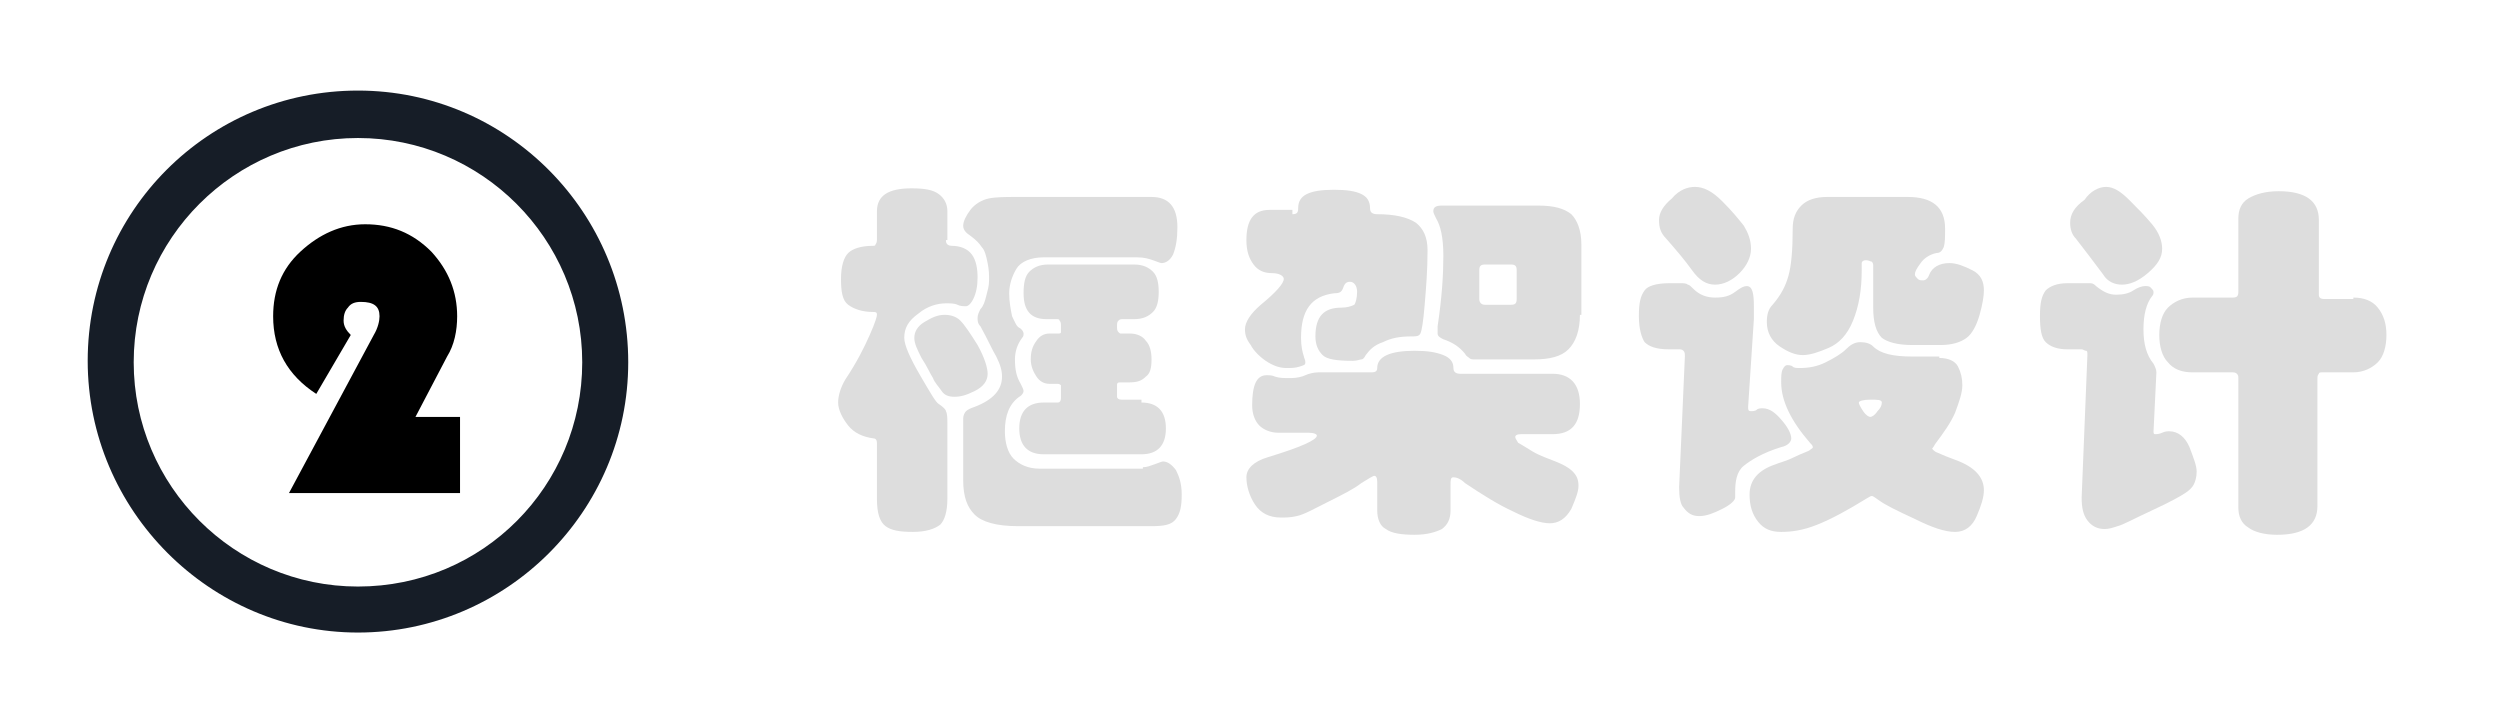 <?xml version="1.0" encoding="utf-8"?>
<!-- Generator: Adobe Illustrator 23.0.0, SVG Export Plug-In . SVG Version: 6.00 Build 0)  -->
<svg version="1.1" id="图层_1" xmlns="http://www.w3.org/2000/svg" xmlns:xlink="http://www.w3.org/1999/xlink" x="0px" y="0px"
	 viewBox="0 0 173.9 50" style="enable-background:new 0 0 173.9 50;" xml:space="preserve">
<style type="text/css">
	.st0{display:none;}
	.st1{display:inline;}
	.st2{fill:#161D27;}
	.st3{fill:#DDDDDD;}
</style>
<g id="Capa_1" class="st0">
	<g class="st1">
		<g>
			<path class="st2" d="M14,35.1h-0.3c-1.6,0-2.9-1.3-2.9-2.9V17.6c0-1.6,1.3-2.9,2.9-2.9l0,0c1.6,0,2.9,1.3,2.9,2.9v15
				C16.6,34,15.5,35.1,14,35.1z"/>
			<path class="st2" d="M45.9,43h-0.3c-1.6,0-2.9-1.3-2.9-2.9V9.7c0-1.6,1.3-2.9,2.9-2.9l0,0c1.6,0,2.9,1.3,2.9,2.9v30.7
				C48.5,41.8,47.3,43,45.9,43z"/>
			<path class="st2" d="M24.7,43h-0.3c-1.6,0-2.9-1.3-2.9-2.9V9.7c0-1.6,1.3-2.9,2.9-2.9l0,0c1.6,0,2.9,1.3,2.9,2.9v30.7
				C27.2,41.8,26.1,43,24.7,43z"/>
			<path class="st2" d="M56.5,35.1h-0.3c-1.6,0-2.9-1.3-2.9-2.9V17.6c0-1.6,1.3-2.9,2.9-2.9l0,0c1.6,0,2.9,1.3,2.9,2.9v15
				C59.1,34,57.9,35.1,56.5,35.1z"/>
			<path class="st2" d="M35.3,35.8H35c-1.6,0-2.9-1.3-2.9-2.9V18.7c0-1.6,1.3-2.9,2.9-2.9l0,0c1.6,0,2.9,1.3,2.9,2.9v14.5
				C37.9,34.6,36.7,35.8,35.3,35.8z"/>
		</g>
		<g>
			<path class="st3" d="M78.2,30l4.9-10.6c0-0.1,0.2-0.2,0.3-0.2h0.2c0.1,0,0.2,0.1,0.3,0.2L88.7,30c0.1,0.2,0,0.4-0.3,0.4h-1.7
				c-0.3,0-0.4-0.1-0.6-0.4l-0.6-1.2h-4.3L80.8,30c-0.1,0.2-0.3,0.4-0.6,0.4h-1.7C78.2,30.4,78.1,30.2,78.2,30z M84.7,26.6L83.5,24
				l0,0l-1.2,2.6H84.7z"/>
			<path class="st3" d="M101.1,19.2c1.6,0,2.7,0.5,3.8,1.5c0.1,0.1,0.1,0.3,0,0.4l-1.2,1.3c-0.1,0.1-0.3,0.1-0.4,0
				c-0.6-0.5-1.4-0.8-2.1-0.8c-1.8,0-3.1,1.5-3.1,3.2s1.3,3.2,3.1,3.2c0.7,0,1.5-0.3,2.1-0.8c0.1-0.1,0.3-0.1,0.4,0l1.2,1.3
				c0.1,0.1,0.1,0.3,0,0.4c-1.1,1-2.4,1.5-3.8,1.5c-3.1,0-5.7-2.5-5.7-5.6S97.9,19.2,101.1,19.2z"/>
			<path class="st3" d="M114.2,19.5c0-0.1,0.2-0.3,0.3-0.3h0.3c0.1,0,0.2,0.1,0.3,0.2l3.6,6.8l0,0l3.6-6.8c0-0.1,0.2-0.2,0.3-0.2
				h0.3c0.1,0,0.3,0.1,0.3,0.3l1.8,10.6c0,0.2-0.1,0.3-0.3,0.3h-1.9c-0.1,0-0.3-0.1-0.3-0.3l-0.7-4.9l0,0l-2.6,5.1
				c0,0.1-0.2,0.2-0.3,0.2h-0.3c-0.1,0-0.2-0.1-0.3-0.2l-2.7-5.1l0,0l-0.7,4.9c0,0.1-0.1,0.3-0.3,0.3h-1.9c-0.2,0-0.3-0.1-0.3-0.3
				L114.2,19.5z"/>
			<path class="st3" d="M133.2,19.7c0-0.2,0.1-0.3,0.3-0.3h6.5c0.2,0,0.3,0.1,0.3,0.3v1.7c0,0.2-0.1,0.3-0.3,0.3h-4.4v1.9h3.6
				c0.2,0,0.3,0.1,0.3,0.3v1.7c0,0.2-0.1,0.3-0.3,0.3h-3.6V28h4.4c0.2,0,0.3,0.1,0.3,0.3V30c0,0.2-0.1,0.3-0.3,0.3h-6.5
				c-0.2,0-0.3-0.1-0.3-0.3V19.7z"/>
		</g>
	</g>
</g>
<path class="st2" d="M24.9,6.3c-10.4,0-18.8,8.4-18.8,18.8S14.6,44,24.9,44s18.8-8.4,18.8-18.8S35.3,6.3,24.9,6.3z M24.9,40.8
	c-8.6,0-15.6-7-15.6-15.6s7-15.6,15.6-15.6s15.6,7,15.6,15.6S33.6,40.8,24.9,40.8z"/>
<g>
	<path d="M32,29v5.3H20.1L26,23.3c0.3-0.5,0.4-1,0.4-1.3c0-0.7-0.4-1-1.3-1c-0.4,0-0.7,0.1-0.9,0.4c-0.2,0.2-0.3,0.5-0.3,0.9
		c0,0.4,0.2,0.7,0.5,1L22,27.4C20,26.1,19,24.3,19,22c0-1.8,0.6-3.3,1.9-4.5s2.8-1.9,4.5-1.9c1.8,0,3.3,0.6,4.6,1.9
		c1.2,1.3,1.8,2.8,1.8,4.5c0,1-0.2,2-0.7,2.8L28.9,29H32z"/>
</g>
<g>
	<path class="st3" d="M65.8,16.7c0,0.1,0,0.2,0.1,0.3c0,0,0.1,0.1,0.3,0.1c0.6,0,1.1,0.2,1.4,0.6c0.3,0.4,0.4,1,0.4,1.6
		s-0.1,1.1-0.3,1.5c-0.2,0.4-0.4,0.5-0.5,0.5c-0.2,0-0.4,0-0.6-0.1c-0.2-0.1-0.5-0.1-0.8-0.1c-0.6,0-1.3,0.2-1.9,0.7
		c-0.7,0.5-1,1-1,1.7c0,0.5,0.4,1.4,1.1,2.6c0.7,1.2,1.1,1.9,1.3,2c0.3,0.2,0.5,0.4,0.5,0.5c0.1,0.2,0.1,0.5,0.1,0.9v5.2
		c0,0.9-0.2,1.5-0.5,1.8c-0.4,0.3-1,0.5-1.9,0.5c-0.9,0-1.5-0.1-1.9-0.4c-0.4-0.3-0.6-0.9-0.6-1.9v-3.9c0-0.2-0.1-0.3-0.2-0.3
		c-0.8-0.1-1.4-0.4-1.8-0.9c-0.4-0.5-0.7-1.1-0.7-1.6c0-0.5,0.2-1.1,0.5-1.6c0.8-1.2,1.3-2.2,1.7-3.1S61,22,61,21.9
		c0-0.2-0.1-0.2-0.3-0.2c-0.7,0-1.3-0.2-1.7-0.5c-0.4-0.3-0.5-0.9-0.5-1.8s0.2-1.5,0.5-1.8c0.3-0.3,0.9-0.5,1.7-0.5
		c0.1,0,0.2,0,0.2-0.1c0,0,0.1-0.1,0.1-0.3v-2c0-1.1,0.8-1.6,2.4-1.6c0.9,0,1.5,0.1,1.9,0.4c0.4,0.3,0.6,0.7,0.6,1.2V16.7z M68.7,26
		c0,0.5-0.3,0.9-0.9,1.2c-0.6,0.3-1,0.4-1.4,0.4c-0.4,0-0.7-0.1-0.9-0.4c-0.2-0.3-0.5-0.6-0.6-0.9c-0.2-0.3-0.4-0.8-0.8-1.4
		c-0.3-0.6-0.5-1-0.5-1.4c0-0.4,0.2-0.8,0.7-1.1c0.5-0.3,0.9-0.5,1.4-0.5c0.4,0,0.8,0.1,1.1,0.4c0.3,0.3,0.7,0.9,1.2,1.7
		C68.5,24.9,68.7,25.6,68.7,26z M79.5,32.5c0.3,0,0.5-0.1,0.8-0.2c0.3-0.1,0.5-0.2,0.6-0.2c0.3,0,0.6,0.2,0.9,0.6
		c0.2,0.4,0.4,0.9,0.4,1.7s-0.1,1.3-0.4,1.7s-0.8,0.5-1.7,0.5h-9.3c-1.5,0-2.5-0.3-3-0.8S67,34.6,67,33.4v-4.3
		c0-0.2,0.1-0.4,0.2-0.5s0.3-0.2,0.6-0.3c1.3-0.5,1.9-1.2,1.9-2.1c0-0.4-0.1-0.8-0.4-1.4c-0.3-0.5-0.6-1.2-1.1-2.1
		C68,22.5,68,22.3,68,22.1c0-0.2,0.1-0.4,0.2-0.6c0.2-0.2,0.3-0.5,0.4-0.9c0.1-0.4,0.2-0.7,0.2-1.1s0-0.7-0.1-1.2
		c-0.1-0.5-0.2-0.9-0.4-1.1c-0.2-0.3-0.4-0.5-0.8-0.8C67.2,16.2,67,16,67,15.7c0-0.3,0.2-0.7,0.5-1.1s0.8-0.7,1.3-0.8
		c0.5-0.1,1.2-0.1,1.9-0.1h9.4c1.2,0,1.8,0.7,1.8,2.1c0,0.8-0.1,1.4-0.3,1.9c-0.2,0.4-0.5,0.6-0.8,0.6c-0.1,0-0.3-0.1-0.6-0.2
		s-0.6-0.2-1.1-0.2h-6.5c-0.9,0-1.6,0.3-1.9,0.8c-0.3,0.5-0.5,1.1-0.5,1.7s0.1,1.1,0.2,1.6c0.2,0.4,0.3,0.7,0.5,0.8
		c0.2,0.1,0.3,0.3,0.3,0.4s0,0.2-0.1,0.3c-0.3,0.4-0.5,0.9-0.5,1.5c0,0.7,0.1,1.2,0.4,1.7c0.1,0.2,0.2,0.4,0.2,0.5s-0.1,0.3-0.3,0.4
		c-0.7,0.5-1,1.3-1,2.4c0,0.8,0.2,1.5,0.6,1.9c0.4,0.4,1,0.7,1.8,0.7H79.5z M79.4,28c1.1,0,1.7,0.6,1.7,1.8s-0.6,1.8-1.7,1.8h-6.8
		c-1.1,0-1.7-0.6-1.7-1.8s0.6-1.8,1.7-1.8h1c0.1,0,0.2-0.1,0.2-0.3v-0.7c0-0.1,0-0.2,0-0.2c0,0-0.1-0.1-0.2-0.1H73
		c-0.4,0-0.7-0.2-0.9-0.5c-0.2-0.3-0.4-0.7-0.4-1.2c0-0.5,0.1-0.9,0.4-1.3c0.2-0.3,0.5-0.5,0.9-0.5h0.6c0.1,0,0.2,0,0.2-0.1
		c0-0.1,0-0.2,0-0.4c0-0.2,0-0.3-0.1-0.4c0-0.1-0.1-0.1-0.2-0.1h-0.7c-1.1,0-1.6-0.6-1.6-1.8c0-0.7,0.1-1.2,0.4-1.5
		c0.3-0.3,0.7-0.5,1.3-0.5h6c0.6,0,1,0.2,1.3,0.5c0.3,0.3,0.4,0.8,0.4,1.4c0,0.6-0.1,1.1-0.4,1.4s-0.7,0.5-1.3,0.5h-0.8
		c-0.1,0-0.2,0-0.3,0.1s-0.1,0.2-0.1,0.4c0,0.2,0,0.3,0.1,0.4s0.1,0.1,0.2,0.1h0.6c0.5,0,0.9,0.2,1.1,0.5c0.3,0.3,0.4,0.8,0.4,1.3
		c0,0.6-0.1,1-0.4,1.2c-0.3,0.3-0.6,0.4-1.2,0.4h-0.6c-0.2,0-0.2,0.1-0.2,0.2v0.8c0,0.1,0.1,0.2,0.3,0.2H79.4z"/>
	<path class="st3" d="M89.9,14.9c0.3,0,0.4-0.1,0.4-0.4c0-0.5,0.2-0.8,0.6-1c0.4-0.2,1-0.3,1.9-0.3s1.5,0.1,1.9,0.3
		c0.4,0.2,0.6,0.5,0.6,1c0,0.3,0.2,0.4,0.5,0.4c1.2,0,2.1,0.2,2.7,0.6c0.5,0.4,0.8,1,0.8,1.9c0,1.4-0.1,2.6-0.2,3.8
		c-0.1,1.2-0.2,1.8-0.3,2c-0.1,0.2-0.3,0.2-0.6,0.2c-0.8,0-1.4,0.1-2,0.4c-0.6,0.2-0.9,0.5-1.2,0.9c-0.1,0.2-0.2,0.3-0.3,0.3
		s-0.3,0.1-0.6,0.1c-1.1,0-1.8-0.1-2.1-0.4c-0.3-0.3-0.5-0.7-0.5-1.3c0-1.4,0.6-2,1.8-2c0.4,0,0.7-0.1,0.9-0.2
		c0.1-0.1,0.2-0.5,0.2-0.9s-0.2-0.7-0.5-0.7c-0.3,0-0.4,0.2-0.5,0.5c-0.1,0.2-0.2,0.3-0.6,0.3c-1.6,0.2-2.3,1.2-2.3,3.1
		c0,0.6,0.1,1,0.2,1.3c0,0.1,0.1,0.2,0.1,0.4s-0.1,0.2-0.4,0.3c-0.3,0.1-0.6,0.1-0.9,0.1c-0.4,0-0.8-0.1-1.3-0.4S87.2,24.4,87,24
		c-0.3-0.4-0.4-0.7-0.4-1.1c0-0.5,0.4-1.1,1.1-1.7c1.1-0.9,1.6-1.5,1.6-1.8c0-0.2-0.3-0.4-0.8-0.4c-0.6,0-1-0.2-1.3-0.6
		c-0.3-0.4-0.5-0.9-0.5-1.7c0-1.4,0.5-2.1,1.6-2.1H89.9z M108,26c1.2,0,1.9,0.7,1.9,2.1c0,1.4-0.6,2.1-1.9,2.1h-2.2
		c-0.3,0-0.4,0.1-0.4,0.2c0,0.1,0.1,0.2,0.2,0.4c0.2,0.1,0.5,0.3,1,0.6s1.1,0.5,1.6,0.7s0.9,0.4,1.2,0.7c0.3,0.3,0.4,0.6,0.4,1
		c0,0.4-0.2,0.9-0.5,1.6c-0.4,0.7-0.9,1-1.5,1c-0.6,0-1.5-0.3-2.5-0.8c-1.1-0.5-2.2-1.2-3.4-2c-0.3-0.3-0.6-0.4-0.8-0.4
		c-0.2,0-0.2,0.2-0.2,0.5v1.8c0,0.6-0.2,1-0.6,1.3c-0.4,0.2-1,0.4-1.9,0.4c-0.9,0-1.6-0.1-2-0.4c-0.4-0.2-0.6-0.7-0.6-1.3v-2
		c0-0.3-0.1-0.4-0.2-0.4s-0.4,0.2-0.9,0.5c-0.5,0.4-1.3,0.8-2.3,1.3c-1,0.5-1.7,0.9-2.2,1C89.8,36,89.4,36,89.1,36
		c-0.8,0-1.4-0.3-1.8-0.9c-0.4-0.6-0.6-1.3-0.6-1.9c0-0.6,0.5-1.1,1.5-1.4c2.3-0.7,3.4-1.2,3.4-1.5c0-0.1-0.2-0.2-0.6-0.2h-2.1
		c-0.5,0-1-0.2-1.3-0.5c-0.3-0.3-0.5-0.8-0.5-1.4c0-1.4,0.3-2.1,1-2.1c0.2,0,0.4,0,0.6,0.1c0.3,0.1,0.6,0.1,1.1,0.1
		c0.4,0,0.8-0.1,1-0.2c0.2-0.1,0.6-0.2,0.9-0.2h3.7c0.3,0,0.4-0.1,0.4-0.3c0-0.8,0.9-1.2,2.6-1.2c0.9,0,1.5,0.1,2,0.3
		c0.5,0.2,0.7,0.5,0.7,0.9c0,0.3,0.2,0.4,0.5,0.4H108z M109.9,21.9c0,1.1-0.3,1.9-0.8,2.4c-0.5,0.5-1.3,0.7-2.4,0.7h-4.1
		c-0.2,0-0.3,0-0.4-0.1s-0.2-0.1-0.3-0.3c-0.4-0.5-0.9-0.8-1.5-1c-0.2-0.1-0.4-0.2-0.4-0.4s0-0.3,0-0.5c0.3-2,0.4-3.6,0.4-4.9
		s-0.2-2.1-0.5-2.6c-0.1-0.2-0.2-0.4-0.2-0.5c0-0.3,0.2-0.4,0.6-0.4h6.7c1.1,0,1.8,0.2,2.3,0.6c0.4,0.4,0.7,1.1,0.7,2.1V21.9z
		 M105.5,20.8v-2c0-0.3-0.1-0.4-0.4-0.4h-1.8c-0.3,0-0.4,0.1-0.4,0.4v2c0,0.2,0.1,0.4,0.4,0.4h1.8C105.4,21.2,105.5,21.1,105.5,20.8
		z"/>
	<path class="st3" d="M116.8,33.9l0.4-9.1c0-0.2,0-0.3-0.1-0.4s-0.2-0.1-0.3-0.1h-0.7c-0.9,0-1.4-0.2-1.7-0.5
		c-0.2-0.3-0.4-0.9-0.4-1.8s0.1-1.4,0.4-1.8c0.2-0.3,0.8-0.5,1.7-0.5h0.8c0.2,0,0.4,0,0.5,0.1c0.1,0,0.2,0.1,0.4,0.3
		c0.4,0.4,0.9,0.6,1.5,0.6s1-0.1,1.4-0.4s0.6-0.4,0.8-0.4c0.4,0,0.5,0.5,0.5,1.4c0,0.2,0,0.5,0,0.9l-0.4,6.1c0,0.2,0,0.3,0.2,0.3
		c0.1,0,0.3,0,0.4-0.1s0.3-0.1,0.4-0.1c0.5,0,0.9,0.3,1.4,0.9s0.6,1,0.6,1.2s-0.2,0.5-0.7,0.6c-1.3,0.4-2.1,0.9-2.6,1.3
		s-0.6,1.1-0.6,1.8l0,0.4c0,0.2-0.3,0.5-0.9,0.8s-1.1,0.5-1.6,0.5c-0.5,0-0.8-0.2-1.1-0.6C116.9,35.1,116.8,34.6,116.8,33.9z
		 M117.9,13c0.6,0,1.2,0.3,1.9,1s1.1,1.2,1.5,1.7c0.3,0.5,0.5,1,0.5,1.6s-0.3,1.2-0.8,1.7c-0.5,0.5-1.1,0.8-1.7,0.8s-1.1-0.3-1.6-1
		c-0.5-0.7-1.1-1.4-1.8-2.2c-0.4-0.4-0.5-0.8-0.5-1.3s0.3-1,0.9-1.5C116.8,13.2,117.4,13,117.9,13z M134.9,24.9
		c0.6,0,1.1,0.2,1.3,0.6c0.2,0.4,0.3,0.8,0.3,1.3c0,0.5-0.2,1.1-0.5,1.9c-0.3,0.7-0.8,1.4-1.4,2.2c-0.1,0.2-0.2,0.3-0.2,0.3
		s0.1,0.2,0.4,0.3c0.2,0.1,0.7,0.3,1.5,0.6c1.2,0.5,1.7,1.2,1.7,2c0,0.5-0.2,1.1-0.5,1.8c-0.3,0.7-0.8,1.1-1.5,1.1s-1.6-0.3-2.8-0.9
		c-1.3-0.6-2.1-1-2.5-1.3c-0.3-0.2-0.4-0.3-0.5-0.3s-0.2,0.1-0.4,0.2c-1.3,0.8-2.4,1.4-3.4,1.8c-1,0.4-1.8,0.5-2.5,0.5
		c-0.7,0-1.2-0.2-1.6-0.7c-0.4-0.5-0.6-1.1-0.6-1.9c0-1,0.6-1.7,1.8-2.1c0.2-0.1,0.7-0.2,1.3-0.5s1-0.4,1.1-0.5
		c0.1-0.1,0.2-0.1,0.2-0.2c0-0.1-0.1-0.2-0.2-0.3c-1.3-1.5-2-2.9-2-4.2c0-0.4,0-0.7,0.1-0.9c0.1-0.2,0.2-0.3,0.3-0.3s0.3,0,0.4,0.1
		s0.3,0.1,0.5,0.1c0.6,0,1.2-0.1,1.8-0.4s1.1-0.6,1.4-0.9c0.3-0.3,0.6-0.5,1-0.5c0.4,0,0.7,0.1,0.9,0.3c0.5,0.5,1.4,0.7,2.7,0.7
		H134.9z M132.7,13.7c1.7,0,2.6,0.7,2.6,2.2c0,0.6,0,1-0.1,1.3c-0.1,0.2-0.2,0.4-0.5,0.4c-0.5,0.1-0.9,0.4-1.1,0.7
		c-0.3,0.4-0.4,0.6-0.4,0.8c0,0.1,0.1,0.2,0.2,0.3c0.1,0.1,0.2,0.1,0.4,0.1c0.1,0,0.3-0.1,0.4-0.4c0.2-0.5,0.7-0.8,1.4-0.8
		c0.5,0,1,0.2,1.6,0.5c0.6,0.3,0.8,0.8,0.8,1.4c0,0.4-0.1,1-0.3,1.7c-0.2,0.7-0.5,1.3-0.9,1.6s-1,0.5-1.8,0.5h-2
		c-1,0-1.7-0.2-2.1-0.5c-0.4-0.4-0.6-1.1-0.6-2.1v-2.9c0-0.1,0-0.2-0.1-0.3c-0.1,0-0.2-0.1-0.4-0.1c-0.2,0-0.3,0.1-0.3,0.2
		s0,0.3,0,0.5c0,1.4-0.2,2.5-0.6,3.5s-1,1.6-1.7,1.9c-0.7,0.3-1.3,0.5-1.8,0.5c-0.5,0-1-0.2-1.6-0.6c-0.6-0.4-0.9-1-0.9-1.7
		c0-0.5,0.1-0.9,0.4-1.2c0.6-0.7,0.9-1.3,1.1-2c0.2-0.7,0.3-1.8,0.3-3.3c0-0.7,0.2-1.2,0.6-1.6c0.4-0.4,1-0.6,1.8-0.6H132.7z
		 M130.1,29c0.1,0,0.3-0.1,0.5-0.4c0.2-0.2,0.3-0.4,0.3-0.6s-0.3-0.2-0.8-0.2s-0.8,0.1-0.8,0.2s0.1,0.3,0.3,0.6
		C129.8,28.9,130,29,130.1,29z"/>
	<path class="st3" d="M149.8,30c0,0.1,0,0.2,0.1,0.2s0.3,0,0.5-0.1c0.2-0.1,0.4-0.1,0.5-0.1c0.6,0,1.1,0.4,1.4,1.1
		c0.3,0.8,0.5,1.3,0.5,1.7c0,0.4-0.1,0.7-0.2,0.9c-0.1,0.2-0.3,0.4-0.6,0.6c-0.3,0.2-1,0.6-2.3,1.2c-1.3,0.6-2,1-2.4,1.1
		c-0.3,0.1-0.6,0.2-0.9,0.2c-0.5,0-0.9-0.2-1.2-0.6c-0.3-0.4-0.4-0.9-0.4-1.6l0.4-9.9c0-0.2,0-0.3-0.1-0.3s-0.2-0.1-0.3-0.1h-1
		c-0.7,0-1.2-0.2-1.5-0.5c-0.3-0.3-0.4-0.9-0.4-1.8s0.1-1.4,0.4-1.8c0.3-0.3,0.8-0.5,1.5-0.5h1.6c0.2,0,0.3,0.1,0.4,0.2
		c0.5,0.4,0.9,0.6,1.4,0.6s0.9-0.1,1.2-0.3c0.3-0.2,0.6-0.3,0.8-0.3s0.3,0,0.4,0.1c0.1,0.1,0.2,0.2,0.2,0.3s0,0.2-0.1,0.3
		c-0.4,0.5-0.6,1.3-0.6,2.3c0,1,0.2,1.8,0.7,2.4c0.1,0.2,0.2,0.4,0.2,0.6L149.8,30z M146.5,13c0.5,0,1,0.3,1.6,0.9
		c0.6,0.6,1.1,1.1,1.6,1.7c0.5,0.6,0.7,1.2,0.7,1.7c0,0.6-0.3,1.1-1,1.7s-1.3,0.8-1.8,0.8s-1-0.2-1.3-0.7c-0.6-0.8-1.2-1.6-1.9-2.5
		c-0.3-0.3-0.4-0.7-0.4-1.1c0-0.6,0.3-1.1,1-1.6C145.4,13.3,146,13,146.5,13z M163.7,20.7c0.7,0,1.3,0.2,1.7,0.7s0.6,1.1,0.6,1.9
		s-0.2,1.5-0.6,1.9c-0.4,0.4-1,0.7-1.7,0.7h-2.1c-0.2,0-0.3,0-0.3,0.1c-0.1,0.1-0.1,0.2-0.1,0.4v8.8c0,1.3-0.9,2-2.8,2
		c-0.9,0-1.6-0.2-2-0.5c-0.5-0.3-0.7-0.8-0.7-1.4v-9c0-0.1,0-0.2-0.1-0.3s-0.2-0.1-0.4-0.1h-2.7c-0.7,0-1.3-0.2-1.7-0.7
		c-0.4-0.4-0.6-1.1-0.6-1.9s0.2-1.5,0.6-1.9s1-0.7,1.7-0.7h2.8c0.3,0,0.4-0.1,0.4-0.4v-5.1c0-0.6,0.2-1.1,0.7-1.4
		c0.5-0.3,1.2-0.5,2.1-0.5c1.9,0,2.8,0.7,2.8,2v5.2c0,0.2,0.1,0.3,0.4,0.3H163.7z"/>
</g>
</svg>
